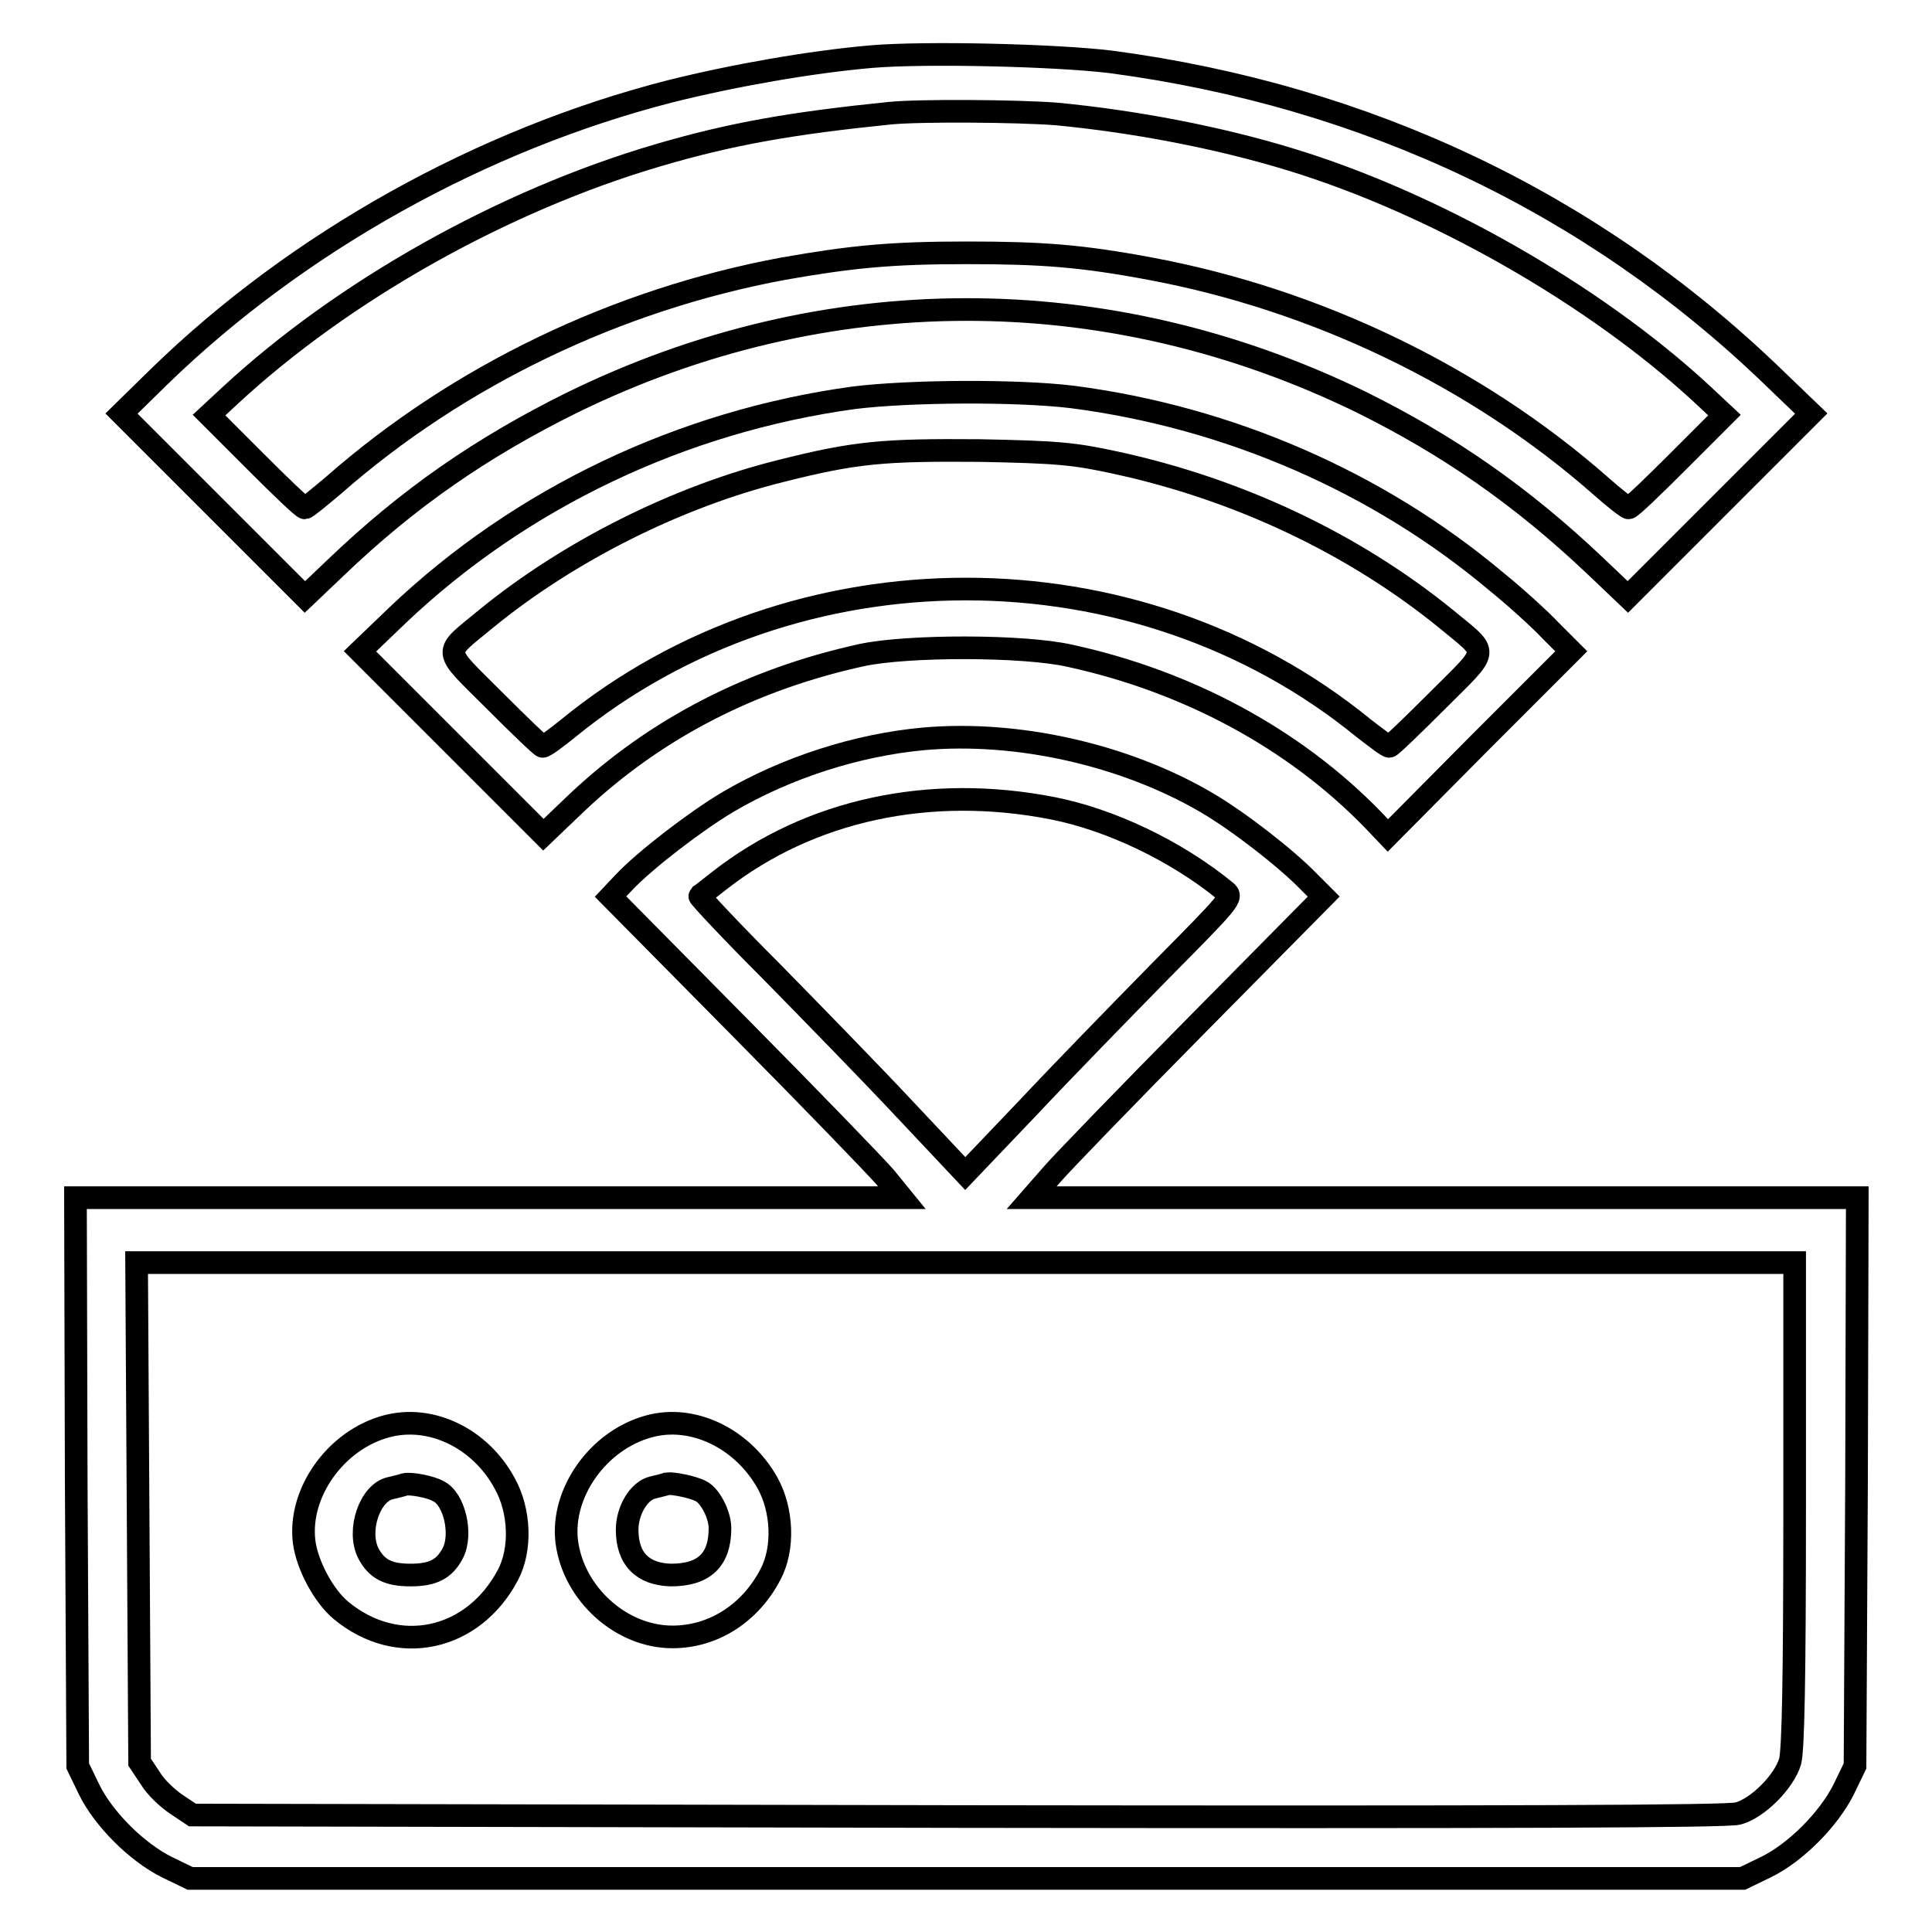 <?xml version="1.0" encoding="utf-8"?>
<!-- Svg Vector Icons : http://www.onlinewebfonts.com/icon -->
<!DOCTYPE svg PUBLIC "-//W3C//DTD SVG 1.1//EN" "http://www.w3.org/Graphics/SVG/1.1/DTD/svg11.dtd">
<svg version="1.1" xmlns="http://www.w3.org/2000/svg" xmlns:xlink="http://www.w3.org/1999/xlink" x="0px" y="0px" viewBox="0 0 256 256" enable-background="new 0 0 256 256" xml:space="preserve">
<g><g><g><path stroke-width="3" fill-opacity="0" stroke="#000000"  d="M115.5,7.5c-8.1,0.7-18.3,2.5-26.7,4.6c-25,6.4-49.4,20-67.7,37.8l-5,4.9l12.1,12.1l12.2,12.2l4.1-3.9c9.6-9.2,19.3-15.9,31.2-21.8c33.6-16.5,71.1-16.5,104.7-0.1c11.5,5.7,21.2,12.4,31.1,21.8l4.2,4l12.2-12.2l12.1-12.1l-5.2-5C211,26.9,181.1,12.7,147.2,8.2C139.8,7.3,122.6,6.9,115.5,7.5z M140,15.1c10.4,1,21.4,3.1,30.9,6c19.1,5.8,40.3,17.9,54.5,31l3.1,2.9l-6.1,6.1c-3.4,3.4-6.3,6.2-6.6,6.2c-0.2,0-1.9-1.3-3.8-3c-16.4-14.4-37.6-24.6-59.6-28.7c-9.1-1.7-14.3-2.1-24.3-2.1c-10,0-15.2,0.5-24.3,2.1c-22.1,4.1-43.1,14.2-59.6,28.7c-1.9,1.6-3.6,3-3.8,3c-0.3,0-3.2-2.8-6.6-6.2l-6.1-6.1l2.8-2.6c15-13.9,36.2-25.8,56.6-31.8c9.8-2.9,18-4.3,30.8-5.6C121.9,14.6,134.8,14.7,140,15.1z"/><path stroke-width="3" fill-opacity="0" stroke="#000000"  d="M113.2,52.7C90.4,55.8,69,66,52.7,81.5l-5,4.8l12.1,12.1L72,110.6l4.5-4.3c10.4-9.8,23.1-16.3,37.7-19.5c6.1-1.3,21.5-1.3,27.6,0.1c15.6,3.4,29.7,11,40.1,21.7l2,2.1L196,98.5l12.2-12.2l-2.7-2.7c-1.4-1.5-4.7-4.5-7.3-6.6c-15.6-13.1-35.3-21.7-56.1-24.4C134.7,51.7,120.5,51.8,113.2,52.7z M147.8,61.3C164,64.8,179.3,72,191.6,82c5.8,4.8,5.9,3.8-1.1,10.8c-3.3,3.3-6.2,6.1-6.4,6.1c-0.3,0-1.7-1.1-3.4-2.4c-30.1-24.6-75.3-24.6-105.4,0c-1.6,1.3-3.1,2.4-3.4,2.4c-0.2,0-3.1-2.8-6.4-6.1c-7-7-6.9-6-1.1-10.8c11-9,25.4-16.2,39.1-19.6c9.9-2.5,13.6-2.8,26.3-2.7C140.1,59.9,142.3,60.1,147.8,61.3z"/><path stroke-width="3" fill-opacity="0" stroke="#000000"  d="M122.4,97.9c-8.8,0.8-18.2,3.8-26,8.4c-4.2,2.5-11,7.7-13.8,10.7l-1.7,1.8l17.1,17.3c9.4,9.5,18.1,18.5,19.3,19.9l2.2,2.7H64.7H10l0.1,37.6l0.2,37.7l1.5,3.1c1.9,3.9,6.3,8.3,10.3,10.3l3.1,1.5H128h102.9l3.1-1.5c3.9-1.9,8.3-6.3,10.3-10.3l1.5-3.1l0.2-37.7l0.1-37.6h-54.7h-54.7l2.8-3.2c1.5-1.7,10.2-10.7,19.3-19.9l16.6-16.8l-2-2c-2.9-3-9.3-8-13.6-10.5C149,100,134.8,96.8,122.4,97.9z M139.5,107.1c7.6,1.5,16.3,5.6,22.9,11c1,0.8,0.6,1.2-8.5,10.4c-5.2,5.3-13.2,13.5-17.7,18.3l-8.3,8.7l-8-8.5c-4.4-4.7-12.4-12.9-17.7-18.3c-5.4-5.4-9.6-9.9-9.5-10c0.2-0.1,1.3-1,2.6-2C107.3,107.3,123.2,103.9,139.5,107.1z M237.8,199.3c0,23.9-0.2,32.5-0.6,34.1c-0.8,2.7-4.3,6.2-6.9,6.9c-1.4,0.4-30,0.5-103.4,0.4l-101.4-0.2l-2.1-1.4c-1.2-0.8-2.8-2.3-3.5-3.5l-1.4-2.1l-0.2-33.1l-0.2-33.1H128h109.8V199.3z"/><path stroke-width="3" fill-opacity="0" stroke="#000000"  d="M51.2,189c-6.7,1.8-11.7,8.8-10.9,15.3c0.4,3.1,2.6,7.2,4.9,9.1c7.5,6.2,17.5,4,22.1-4.7c1.8-3.4,1.6-8.5-0.4-12.1C63.7,190.6,57.1,187.4,51.2,189z M58.1,197.6c2.1,1,3.2,5.7,1.9,8.2c-1.1,2.1-2.6,2.9-5.6,2.9c-3,0-4.5-0.8-5.6-2.9c-1.5-3,0.2-8,2.9-8.6c0.8-0.2,1.7-0.4,1.9-0.5C54.4,196.5,57.1,197,58.1,197.6z"/><path stroke-width="3" fill-opacity="0" stroke="#000000"  d="M86,189c-6.7,1.8-11.7,8.8-10.9,15.3c0.9,6.9,7.2,12.6,14,12.6c5.4,0,10.3-3.1,13-8.3c1.8-3.4,1.6-8.5-0.4-12.1C98.4,190.6,91.8,187.4,86,189z M92.9,197.6c1.2,0.6,2.5,3.1,2.5,4.9c0,4.2-2.1,6.2-6.5,6.2c-3.7-0.1-5.8-2.1-5.8-6c0-2.6,1.6-5.2,3.4-5.6c0.8-0.2,1.7-0.4,1.9-0.5C89.1,196.5,91.8,197,92.9,197.6z"/></g></g></g>
</svg>